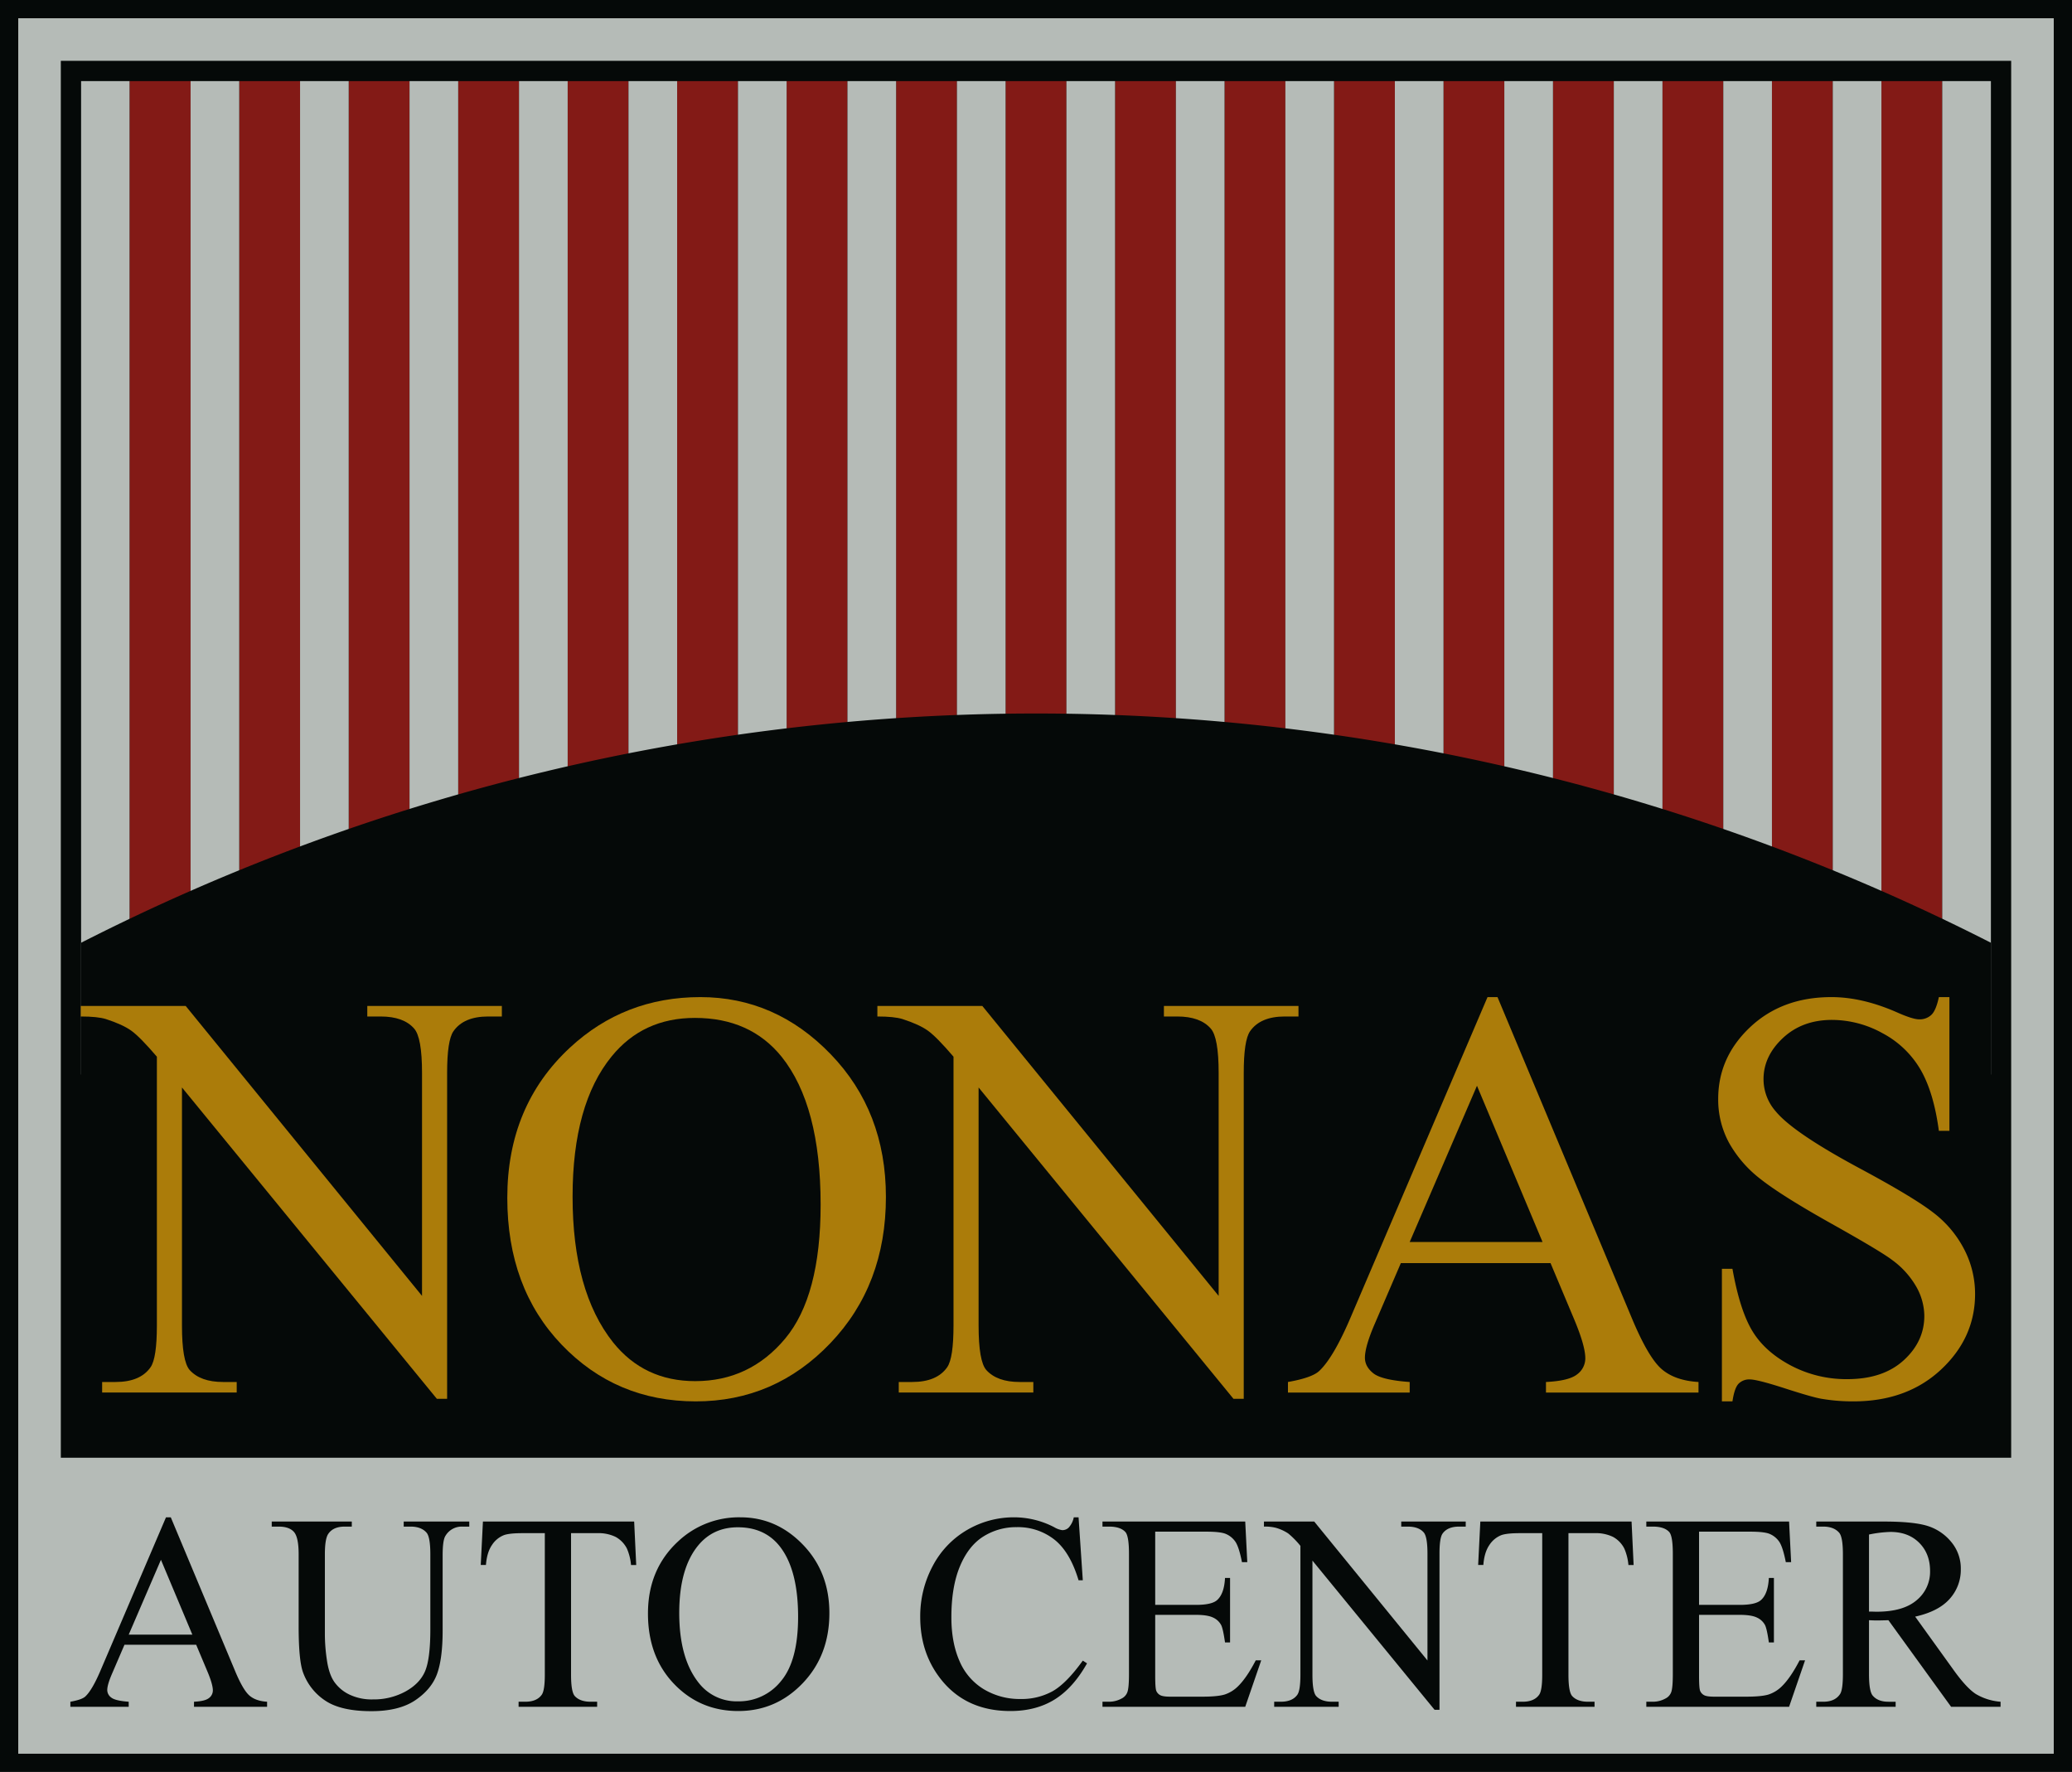 <svg xmlns="http://www.w3.org/2000/svg" width="1022" height="874" viewBox="0 0 1022 874"><defs><style>.a{fill:#050908;}.b{fill:#b5bbb7;}.c{fill:#831a16;}.d{fill:#ab7c0a;}</style></defs><title>logoAsset 1</title><rect class="a" x="74" y="-74" width="874" height="1022" transform="translate(948 -74) rotate(90)"/><rect class="b" x="83" y="-65" width="856" height="1004" transform="translate(948 -74) rotate(90)"/><rect class="a" x="166.5" y="-106.5" width="689" height="962" transform="translate(885.5 -136.5) rotate(90)"/><rect class="c" x="928" y="40" width="30" height="490"/><rect class="c" x="874" y="40" width="30" height="490"/><rect class="b" x="904" y="40" width="24" height="490"/><rect class="b" x="958" y="40" width="24" height="490"/><rect class="b" x="40" y="40" width="24" height="490"/><rect class="c" x="820" y="40" width="30" height="490"/><rect class="b" x="850" y="40" width="24" height="490"/><rect class="c" x="766" y="40" width="30" height="490"/><rect class="b" x="796" y="40" width="24" height="490"/><rect class="c" x="712" y="40" width="30" height="490"/><rect class="b" x="742" y="40" width="24" height="490"/><rect class="c" x="658" y="40" width="30" height="490"/><rect class="b" x="688" y="40" width="24" height="490"/><rect class="c" x="604" y="40" width="30" height="490"/><rect class="b" x="634" y="40" width="24" height="490"/><rect class="c" x="550" y="40" width="30" height="490"/><rect class="b" x="580" y="40" width="24" height="490"/><rect class="c" x="496" y="40" width="30" height="490"/><rect class="b" x="526" y="40" width="24" height="490"/><rect class="c" x="442" y="40" width="30" height="490"/><rect class="b" x="472" y="40" width="24" height="490"/><rect class="c" x="388" y="40" width="30" height="490"/><rect class="b" x="418" y="40" width="24" height="490"/><rect class="c" x="334" y="40" width="30" height="490"/><rect class="b" x="364" y="40" width="24" height="490"/><rect class="c" x="280" y="40" width="30" height="490"/><rect class="b" x="310" y="40" width="24" height="490"/><rect class="c" x="226" y="40" width="30" height="490"/><rect class="b" x="256" y="40" width="24" height="490"/><rect class="c" x="172" y="40" width="30" height="490"/><rect class="b" x="202" y="40" width="24" height="490"/><rect class="c" x="118" y="40" width="30" height="490"/><rect class="b" x="148" y="40" width="24" height="490"/><rect class="c" x="64" y="40" width="30" height="490"/><rect class="b" x="94" y="40" width="24" height="490"/><path class="a" d="M982,709H40V465a1037.466,1037.466,0,0,1,942,0Z"/><path class="d" d="M39.834,496.165h51.75L208.163,639.181V529.212q0-17.577-3.938-21.938-5.205-5.906-16.453-5.906H181.163V496.165h66.375v5.203h-6.75q-12.096,0-17.156,7.312-3.095,4.502-3.094,20.531V689.946h-5.062L89.756,536.384V653.806q0,17.58,3.797,21.938,5.342,5.906,16.453,5.906h6.75v5.203h-66.375v-5.203h6.609q12.234,0,17.297-7.312,3.092-4.499,3.094-20.531V521.196q-8.299-9.703-12.586-12.797-4.291-3.092-12.586-5.766-4.08-1.266-12.375-1.266Z"/><path class="d" d="M345.424,491.806q37.125,0,64.336,28.195,27.211,28.197,27.211,70.383,0,43.453-27.422,72.141t-66.375,28.688q-39.376,0-66.164-27.984-26.789-27.982-26.789-72.422,0-45.42,30.938-74.109Q308.016,491.806,345.424,491.806ZM342.752,502.071q-25.596,0-41.062,18.984-19.268,23.625-19.266,69.188,0,46.69,19.969,71.859,15.326,19.126,40.5,19.125,26.858,0,44.367-20.953,17.508-20.952,17.508-66.094,0-48.938-19.266-72.984Q370.031,502.073,342.752,502.071Z"/><path class="d" d="M432.764,496.165h51.75L601.092,639.181V529.212q0-17.577-3.938-21.938-5.205-5.906-16.453-5.906H574.092V496.165h66.375v5.203h-6.75q-12.097,0-17.156,7.312-3.095,4.502-3.094,20.531V689.946h-5.062L482.686,536.384V653.806q0,17.58,3.797,21.938,5.342,5.906,16.453,5.906h6.75v5.203h-66.375v-5.203h6.609q12.234,0,17.297-7.312,3.091-4.499,3.094-20.531V521.196q-8.3-9.703-12.586-12.797-4.292-3.092-12.586-5.766-4.081-1.266-12.375-1.266Z"/><path class="d" d="M764.79,623.009H690.962l-12.938,30.094q-4.783,11.111-4.781,16.594,0,4.361,4.148,7.664,4.146,3.306,17.93,4.289v5.203H635.274v-5.203q11.95-2.109,15.469-5.484,7.172-6.75,15.891-27.422l67.078-156.938h4.922l66.375,158.625q8.016,19.126,14.555,24.82,6.539,5.695,18.211,6.398v5.203H762.54v-5.203q11.391-.56,15.398-3.797a9.79,9.79,0,0,0,4.008-7.875q0-6.186-5.625-19.547Zm-3.938-10.406L728.509,535.54l-33.188,77.062Z"/><path class="d" d="M961.536,491.806v65.953H956.333q-2.531-18.984-9.07-30.234A47.211,47.211,0,0,0,928.63,509.665a51.563,51.563,0,0,0-25.031-6.609q-14.628,0-24.188,8.93-9.565,8.932-9.562,20.32a24.064,24.064,0,0,0,6.047,15.891q8.717,10.547,41.484,28.125,26.716,14.344,36.492,22.008A53.71,53.71,0,0,1,968.919,616.399a47.612,47.612,0,0,1,5.273,21.797q0,21.658-16.805,37.336-16.806,15.682-43.242,15.68a91.505,91.505,0,0,1-15.609-1.266q-4.361-.705-18.07-5.133-13.711-4.43-17.367-4.43a7.361,7.361,0,0,0-5.555,2.109q-2.041,2.109-3.023,8.719h-5.203V625.821h5.203q3.655,20.533,9.844,30.727,6.186,10.198,18.914,16.945a58.64,58.64,0,0,0,27.914,6.75q17.577,0,27.773-9.281,10.194-9.281,10.195-21.938a29.758,29.758,0,0,0-3.867-14.203,42.389,42.389,0,0,0-12.023-13.359q-5.484-4.219-29.953-17.93T868.513,581.665a58.941,58.941,0,0,1-15.68-18,44.628,44.628,0,0,1-5.344-21.656q0-20.53,15.75-35.367,15.747-14.834,40.078-14.836,15.188,0,32.203,7.453,7.874,3.517,11.109,3.516a8.373,8.373,0,0,0,5.977-2.18q2.32-2.178,3.727-8.789Z"/><path class="a" d="M96.769,811.261h-35.376l-6.199,14.42q-2.292,5.324-2.291,7.951a4.616,4.616,0,0,0,1.988,3.672q1.987,1.584,8.591,2.055v2.493H34.709v-2.493q5.727-1.011,7.412-2.628,3.437-3.234,7.614-13.14l32.142-75.199h2.358l31.805,76.008q3.841,9.165,6.974,11.893,3.133,2.729,8.726,3.066v2.493H95.691v-2.493q5.458-.269,7.378-1.819a4.691,4.691,0,0,0,1.92-3.773q0-2.964-2.695-9.366Zm-1.887-4.986-15.498-36.926L63.482,806.274Z"/><path class="a" d="M199.124,752.975v-2.493h32.344v2.493h-3.437a9.28,9.28,0,0,0-8.288,4.515q-1.415,2.09-1.415,9.703v37.061q0,13.746-2.729,21.327t-10.714,13.005q-7.985,5.424-21.731,5.424-14.959,0-22.708-5.188a28.09,28.09,0,0,1-10.983-13.948q-2.157-5.996-2.156-22.506V766.653q0-8.422-2.325-11.051-2.325-2.628-7.513-2.628h-3.437v-2.493h39.486v2.493h-3.504q-5.66,0-8.086,3.571-1.685,2.426-1.685,10.107v39.823a87.683,87.683,0,0,0,.977,12.196q.976,6.873,3.538,10.714a19.232,19.232,0,0,0,7.378,6.334,25.5,25.5,0,0,0,11.826,2.493,32.604,32.604,0,0,0,16.037-3.908q7.075-3.907,9.669-10.006,2.594-6.097,2.594-20.653V766.653q0-8.557-1.887-10.714-2.628-2.964-7.816-2.965Z"/><path class="a" d="M312.798,750.481l1.011,21.428h-2.561a25.904,25.904,0,0,0-2.021-8.086A13.537,13.537,0,0,0,303.668,758.062a19.393,19.393,0,0,0-9.13-1.853H281.667v69.809q0,8.424,1.819,10.512,2.56,2.83,7.884,2.83h3.167v2.493H255.792v-2.493h3.234q5.794,0,8.221-3.504,1.482-2.156,1.482-9.838V756.209h-10.983q-6.402,0-9.097.943a12.488,12.488,0,0,0-5.997,4.919q-2.494,3.639-2.965,9.838h-2.561l1.078-21.428Z"/><path class="a" d="M365.222,748.393q17.789,0,30.827,13.51,13.04,13.511,13.039,33.725,0,20.821-13.139,34.567-13.14,13.746-31.805,13.746-18.868,0-31.704-13.409Q319.604,817.124,319.604,795.83q0-21.764,14.824-35.511A43.73,43.73,0,0,1,365.222,748.393Zm-1.28,4.919q-12.264,0-19.676,9.097-9.232,11.32-9.231,33.152,0,22.372,9.568,34.433a23.64,23.64,0,0,0,19.406,9.164,26.516,26.516,0,0,0,21.259-10.04q8.389-10.039,8.39-31.67,0-23.449-9.232-34.972Q377.013,753.312,363.942,753.312Z"/><path class="a" d="M531.995,748.393l2.089,31.063h-2.089q-4.179-13.948-11.927-20.08a29.055,29.055,0,0,0-18.598-6.132,30.264,30.264,0,0,0-16.441,4.616q-7.345,4.616-11.557,14.723-4.211,10.107-4.211,25.134,0,12.399,3.976,21.495a29.792,29.792,0,0,0,11.96,13.948,34.401,34.401,0,0,0,18.228,4.852,31.613,31.613,0,0,0,15.7-3.807q6.806-3.806,14.959-15.127l2.089,1.348q-6.873,12.197-16.037,17.856-9.164,5.66-21.765,5.66-22.708,0-35.174-16.846-9.299-12.533-9.299-29.514a52.415,52.415,0,0,1,6.132-25.134,44.361,44.361,0,0,1,16.88-17.755,45.606,45.606,0,0,1,23.482-6.3,43.041,43.041,0,0,1,19.541,4.852,10.594,10.594,0,0,0,4.043,1.482,4.448,4.448,0,0,0,3.167-1.28,10.508,10.508,0,0,0,2.493-5.054Z"/><path class="a" d="M569.797,755.468V791.585H589.877q7.816,0,10.444-2.358,3.502-3.099,3.908-10.916h2.493v31.805h-2.493q-.945-6.671-1.887-8.558a8.44,8.44,0,0,0-3.976-3.706q-2.764-1.347-8.49-1.348H569.797V826.624q0,6.064.539,7.378a4.232,4.232,0,0,0,1.887,2.089q1.348.776,5.121.775H592.842q7.748,0,11.253-1.078A16.779,16.779,0,0,0,610.833,831.543q4.178-4.177,8.558-12.601h2.695l-7.884,22.91h-70.415v-2.493h3.234a12.81,12.81,0,0,0,6.132-1.55,5.665,5.665,0,0,0,2.931-3.234q.775-2.156.775-8.827V766.384q0-8.692-1.752-10.714-2.426-2.695-8.086-2.695h-3.234v-2.493h70.415l1.011,20.013H612.585q-1.415-7.209-3.134-9.905a10.756,10.756,0,0,0-5.087-4.11q-2.695-1.011-9.501-1.011Z"/><path class="a" d="M623.433,750.481h24.797l55.86,68.528V766.316q0-8.422-1.887-10.512-2.493-2.83-7.884-2.83h-3.167v-2.493H722.957v2.493h-3.234q-5.796,0-8.221,3.504-1.482,2.157-1.482,9.838V843.335h-2.426l-60.24-73.582v56.265q0,8.424,1.819,10.512,2.561,2.83,7.884,2.83H660.291v2.493H628.486v-2.493h3.167q5.862,0,8.288-3.504,1.481-2.156,1.482-9.838v-63.542a41.713,41.713,0,0,0-6.031-6.132,22.17,22.17,0,0,0-6.03-2.763,21.484,21.484,0,0,0-5.93-.606Z"/><path class="a" d="M804.761,750.481l1.011,21.428h-2.561a25.932,25.932,0,0,0-2.021-8.086,13.536,13.536,0,0,0-5.559-5.761A19.397,19.397,0,0,0,786.5,756.209H773.63v69.809q0,8.424,1.819,10.512,2.561,2.83,7.884,2.83H786.5v2.493H747.755v-2.493h3.234q5.795,0,8.221-3.504,1.481-2.156,1.482-9.838V756.209H749.709q-6.403,0-9.097.943a12.488,12.488,0,0,0-5.997,4.919q-2.493,3.639-2.965,9.838h-2.561l1.078-21.428Z"/><path class="a" d="M838.047,755.468V791.585H858.127q7.816,0,10.444-2.358,3.502-3.099,3.908-10.916h2.493v31.805h-2.493q-.945-6.671-1.887-8.558a8.44,8.44,0,0,0-3.976-3.706q-2.764-1.347-8.49-1.348H838.047V826.624q0,6.064.539,7.378a4.232,4.232,0,0,0,1.887,2.089q1.348.776,5.121.775H861.092q7.748,0,11.253-1.078A16.779,16.779,0,0,0,879.083,831.543q4.178-4.177,8.558-12.601h2.695l-7.884,22.91h-70.415v-2.493h3.234a12.81,12.81,0,0,0,6.132-1.55,5.665,5.665,0,0,0,2.931-3.234q.775-2.156.775-8.827V766.384q0-8.692-1.752-10.714-2.426-2.695-8.086-2.695h-3.234v-2.493h70.415l1.011,20.013H880.835q-1.415-7.209-3.134-9.905a10.756,10.756,0,0,0-5.087-4.11q-2.695-1.011-9.501-1.011Z"/><path class="a" d="M986.762,841.853H962.369l-30.929-42.721q-3.437.135-5.593.135-.876,0-1.887-.034-1.011-.033-2.089-.101v26.549q0,8.626,1.887,10.714,2.561,2.966,7.682,2.965h3.571v2.493H895.862v-2.493h3.437q5.795,0,8.288-3.773,1.415-2.088,1.415-9.905V766.653q0-8.624-1.887-10.714-2.628-2.964-7.816-2.965H895.862v-2.493h33.287q14.555,0,21.462,2.123a24.565,24.565,0,0,1,11.725,7.816,20.342,20.342,0,0,1,4.817,13.578,21.337,21.337,0,0,1-5.491,14.622q-5.493,6.2-17.015,8.76l18.867,26.212q6.469,9.03,11.118,11.994a28,28,0,0,0,12.129,3.773Zm-64.89-46.966q1.279,0,2.224.034.943.034,1.55.034,13.072,0,19.71-5.66a18.117,18.117,0,0,0,6.637-14.42q0-8.557-5.357-13.915-5.355-5.357-14.184-5.357a59.513,59.513,0,0,0-10.579,1.28Z"/></svg>